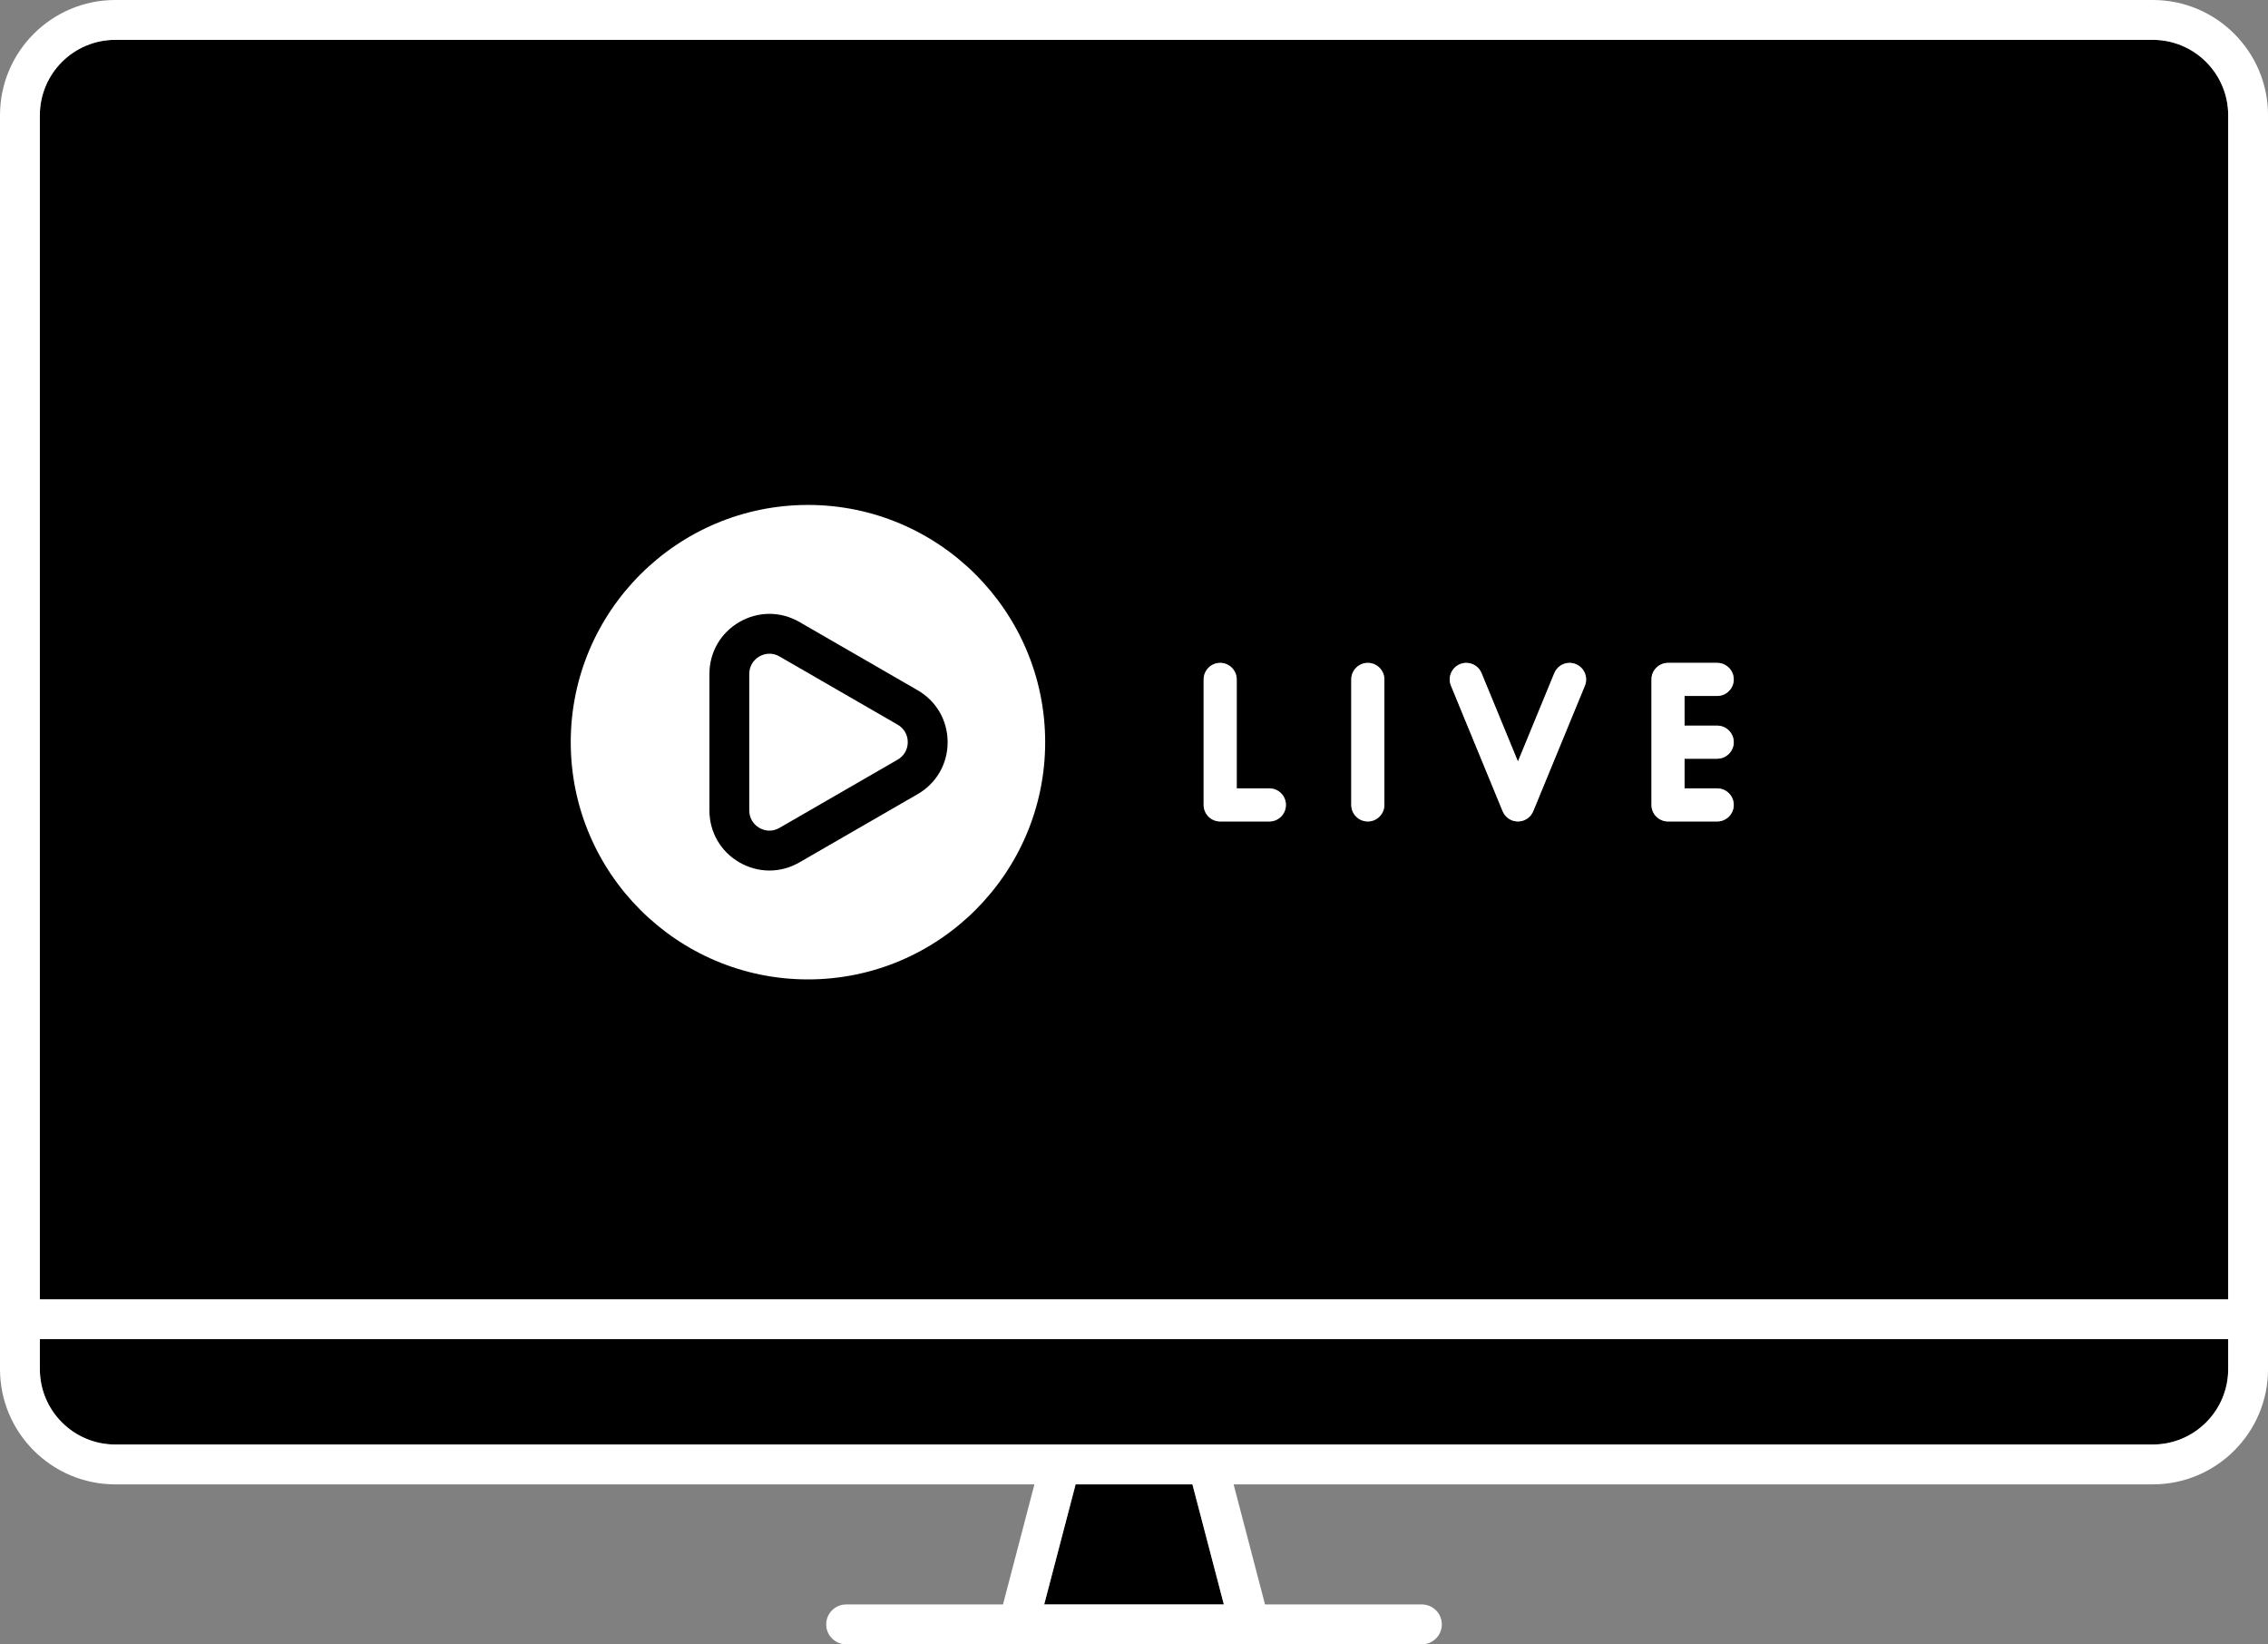 <?xml version="1.0" encoding="UTF-8"?>
<!DOCTYPE svg PUBLIC '-//W3C//DTD SVG 1.0//EN'
          'http://www.w3.org/TR/2001/REC-SVG-20010904/DTD/svg10.dtd'>
<svg data-name="Слой 2" height="932.5" preserveAspectRatio="xMidYMid meet" version="1.0" viewBox="0.0 0.0 1286.3 932.5" width="1286.3" xmlns="http://www.w3.org/2000/svg" xmlns:xlink="http://www.w3.org/1999/xlink" zoomAndPan="magnify"
><rect x="0.0" y="0.0" width="1286.3" height="932.5" fill="#808080" stroke="none"/><g data-name="Слой 1"
  ><g
    ><g id="change1_1"
      ><path d="M22.6,776.44c0,23.57,19.17,42.74,42.74,42.74H1220.98c23.57,0,42.74-19.17,42.74-42.74v-17H22.6v17Z"
      /></g
      ><g id="change1_2"
      ><path d="M610.04 841.78L592.21 909.89 694.11 909.89 676.29 841.78 610.04 841.78z"
      /></g
      ><g id="change1_3"
      ><path d="M1220.98,22.6H65.34c-23.57,0-42.74,19.17-42.74,42.74V736.84H1263.72V65.34c0-23.57-19.17-42.74-42.74-42.74Zm-501.04,443.25h-27.91c-5.17,0-9.37-4.21-9.37-9.38v-71.17c0-5.17,4.21-9.38,9.37-9.38s9.38,4.21,9.38,9.38v61.79h18.54c5.17,0,9.37,4.21,9.37,9.38s-4.21,9.38-9.37,9.38Zm65.2-9.38c0,5.17-4.21,9.38-9.38,9.38s-9.38-4.21-9.38-9.38v-71.17c0-5.17,4.21-9.38,9.38-9.38s9.38,4.21,9.38,9.38v71.17Zm113.73-67.6l-29.31,71.19c-.14,.34-.34,.72-.58,1.13-.34,.56-.54,.84-.73,1.09l-.29,.34c-.19,.22-.44,.48-.7,.72-.48,.42-.74,.63-.99,.81l-.32,.21c-.27,.18-.59,.35-.92,.51l-.63,.3c-.74,.28-1.34,.44-2,.55-.72,.1-1.15,.13-1.5,.13s-.78-.03-1.24-.09c-.9-.14-1.52-.3-2.11-.52l-.72-.33c-.39-.19-.7-.36-1-.55l-.35-.23c-.22-.15-.46-.35-.73-.58-.47-.43-.72-.69-.95-.96l-.27-.32c-.18-.24-.37-.51-.57-.83-.37-.62-.56-1-.72-1.37l-29.32-71.2c-.95-2.32-.95-4.87,.02-7.17,.97-2.31,2.77-4.11,5.09-5.07,1.14-.47,2.34-.71,3.56-.71,3.82,0,7.22,2.28,8.67,5.81l20.64,50.11,20.63-50.11c1.45-3.53,4.86-5.81,8.67-5.81,1.23,0,2.43,.24,3.57,.71,2.31,.95,4.12,2.75,5.08,5.06,.96,2.31,.97,4.86,.02,7.17Zm75.06,22.64c5.17,0,9.38,4.21,9.38,9.38s-4.21,9.37-9.38,9.37h-18.53v16.83h18.53c5.17,0,9.38,4.21,9.38,9.38s-4.21,9.38-9.38,9.38h-27.91c-5.17,0-9.38-4.21-9.38-9.38v-71.17c0-5.17,4.21-9.38,9.38-9.38h27.91c5.17,0,9.38,4.21,9.38,9.38s-4.21,9.37-9.38,9.37h-18.53v16.83h18.53Z"
      /></g
      ><g id="change2_1"
      ><path d="M1220.98,0H65.34C29.31,0,0,29.31,0,65.34V776.44c0,36.03,29.31,65.34,65.34,65.34H586.68l-17.83,68.11h-88.97c-6.23,0-11.3,5.07-11.3,11.3s5.07,11.3,11.3,11.3h326.56c6.23,0,11.3-5.07,11.3-11.3s-5.07-11.3-11.3-11.3h-88.97l-17.83-68.11h521.34c36.03,0,65.34-29.31,65.34-65.34V65.34c0-36.03-29.31-65.34-65.34-65.34ZM592.21,909.89l17.83-68.11h66.25l17.83,68.11h-101.91Zm671.51-133.45c0,23.57-19.17,42.74-42.74,42.74H65.34c-23.57,0-42.74-19.17-42.74-42.74v-17H1263.72v17Zm0-39.59H22.6V65.34c0-23.57,19.17-42.74,42.74-42.74H1220.98c23.57,0,42.74,19.17,42.74,42.74V736.84Z" fill="#fff"
      /></g
      ><g id="change2_2"
      ><path d="M719.94,447.09h-18.54v-61.79c0-5.17-4.21-9.38-9.38-9.38s-9.37,4.21-9.37,9.38v71.17c0,5.17,4.21,9.38,9.37,9.38h27.91c5.17,0,9.37-4.21,9.37-9.38s-4.21-9.38-9.37-9.38Z" fill="#fff"
      /></g
      ><g id="change2_3"
      ><path d="M973.92,394.67c5.17,0,9.38-4.21,9.38-9.37s-4.21-9.38-9.38-9.38h-27.91c-5.17,0-9.38,4.21-9.38,9.38v71.17c0,5.17,4.21,9.38,9.38,9.38h27.91c5.17,0,9.38-4.21,9.38-9.38s-4.21-9.38-9.38-9.38h-18.53v-16.83h18.53c5.17,0,9.38-4.21,9.38-9.37s-4.21-9.38-9.38-9.38h-18.53v-16.83h18.53Z" fill="#fff"
      /></g
      ><g id="change2_4"
      ><path d="M775.76,375.92c-5.17,0-9.38,4.21-9.38,9.38v71.17c0,5.17,4.21,9.38,9.38,9.38s9.38-4.21,9.38-9.38v-71.17c0-5.17-4.21-9.38-9.38-9.38Z" fill="#fff"
      /></g
      ><g id="change2_5"
      ><path d="M893.77,376.63c-1.14-.47-2.34-.71-3.57-.71-3.82,0-7.22,2.28-8.67,5.81l-20.63,50.11-20.64-50.11c-1.45-3.53-4.86-5.81-8.67-5.81-1.22,0-2.42,.24-3.56,.71-2.32,.95-4.12,2.75-5.09,5.07-.96,2.31-.97,4.86-.02,7.17l29.32,71.2c.16,.38,.35,.75,.72,1.37,.2,.32,.39,.59,.57,.83l.27,.32c.23,.27,.48,.53,.95,.96,.26,.23,.51,.42,.73,.58l.35,.23c.3,.19,.61,.36,1,.55l.72,.33c.6,.23,1.21,.38,2.11,.52,.45,.06,.88,.09,1.24,.09s.77-.04,1.5-.13c.66-.11,1.26-.27,2-.55l.63-.3c.33-.16,.65-.34,.92-.51l.32-.21c.25-.17,.51-.38,.99-.81,.26-.24,.51-.5,.7-.72l.29-.34c.19-.25,.39-.53,.73-1.09,.24-.41,.43-.79,.58-1.13l29.31-71.19c.95-2.32,.95-4.86-.02-7.17-.97-2.31-2.77-4.11-5.08-5.06Z" fill="#fff"
      /></g
      ><g fill="#fff" id="change2_6"
      ><path d="M509.13,410.98l-67.03-38.7c-1.8-1.04-3.71-1.57-5.67-1.57-2.52,0-4.53,.85-5.77,1.57-3.58,2.07-5.72,5.77-5.72,9.9v77.4c0,4.13,2.14,7.83,5.72,9.9,1.24,.72,3.25,1.57,5.77,1.57,1.96,0,3.86-.53,5.66-1.57l67.03-38.7c3.58-2.07,5.72-5.77,5.72-9.9s-2.14-7.84-5.72-9.9Z"
        /><path d="M458.23,286.35c-74.18,0-134.53,60.35-134.53,134.54s60.35,134.53,134.53,134.53,134.54-60.35,134.54-134.53-60.35-134.54-134.54-134.54Zm62.2,164.01l-67.03,38.7c-5.23,3.02-11.11,4.62-17.01,4.62s-11.79-1.6-17.02-4.61c-10.65-6.15-17.02-17.17-17.02-29.47v-77.4c0-12.3,6.36-23.32,17.02-29.47,5.23-3.02,11.12-4.62,17.01-4.62s11.78,1.6,17.02,4.62l67.03,38.7c10.66,6.15,17.02,17.17,17.02,29.47s-6.36,23.32-17.02,29.47Z"
      /></g
    ></g
  ></g
></svg
>
